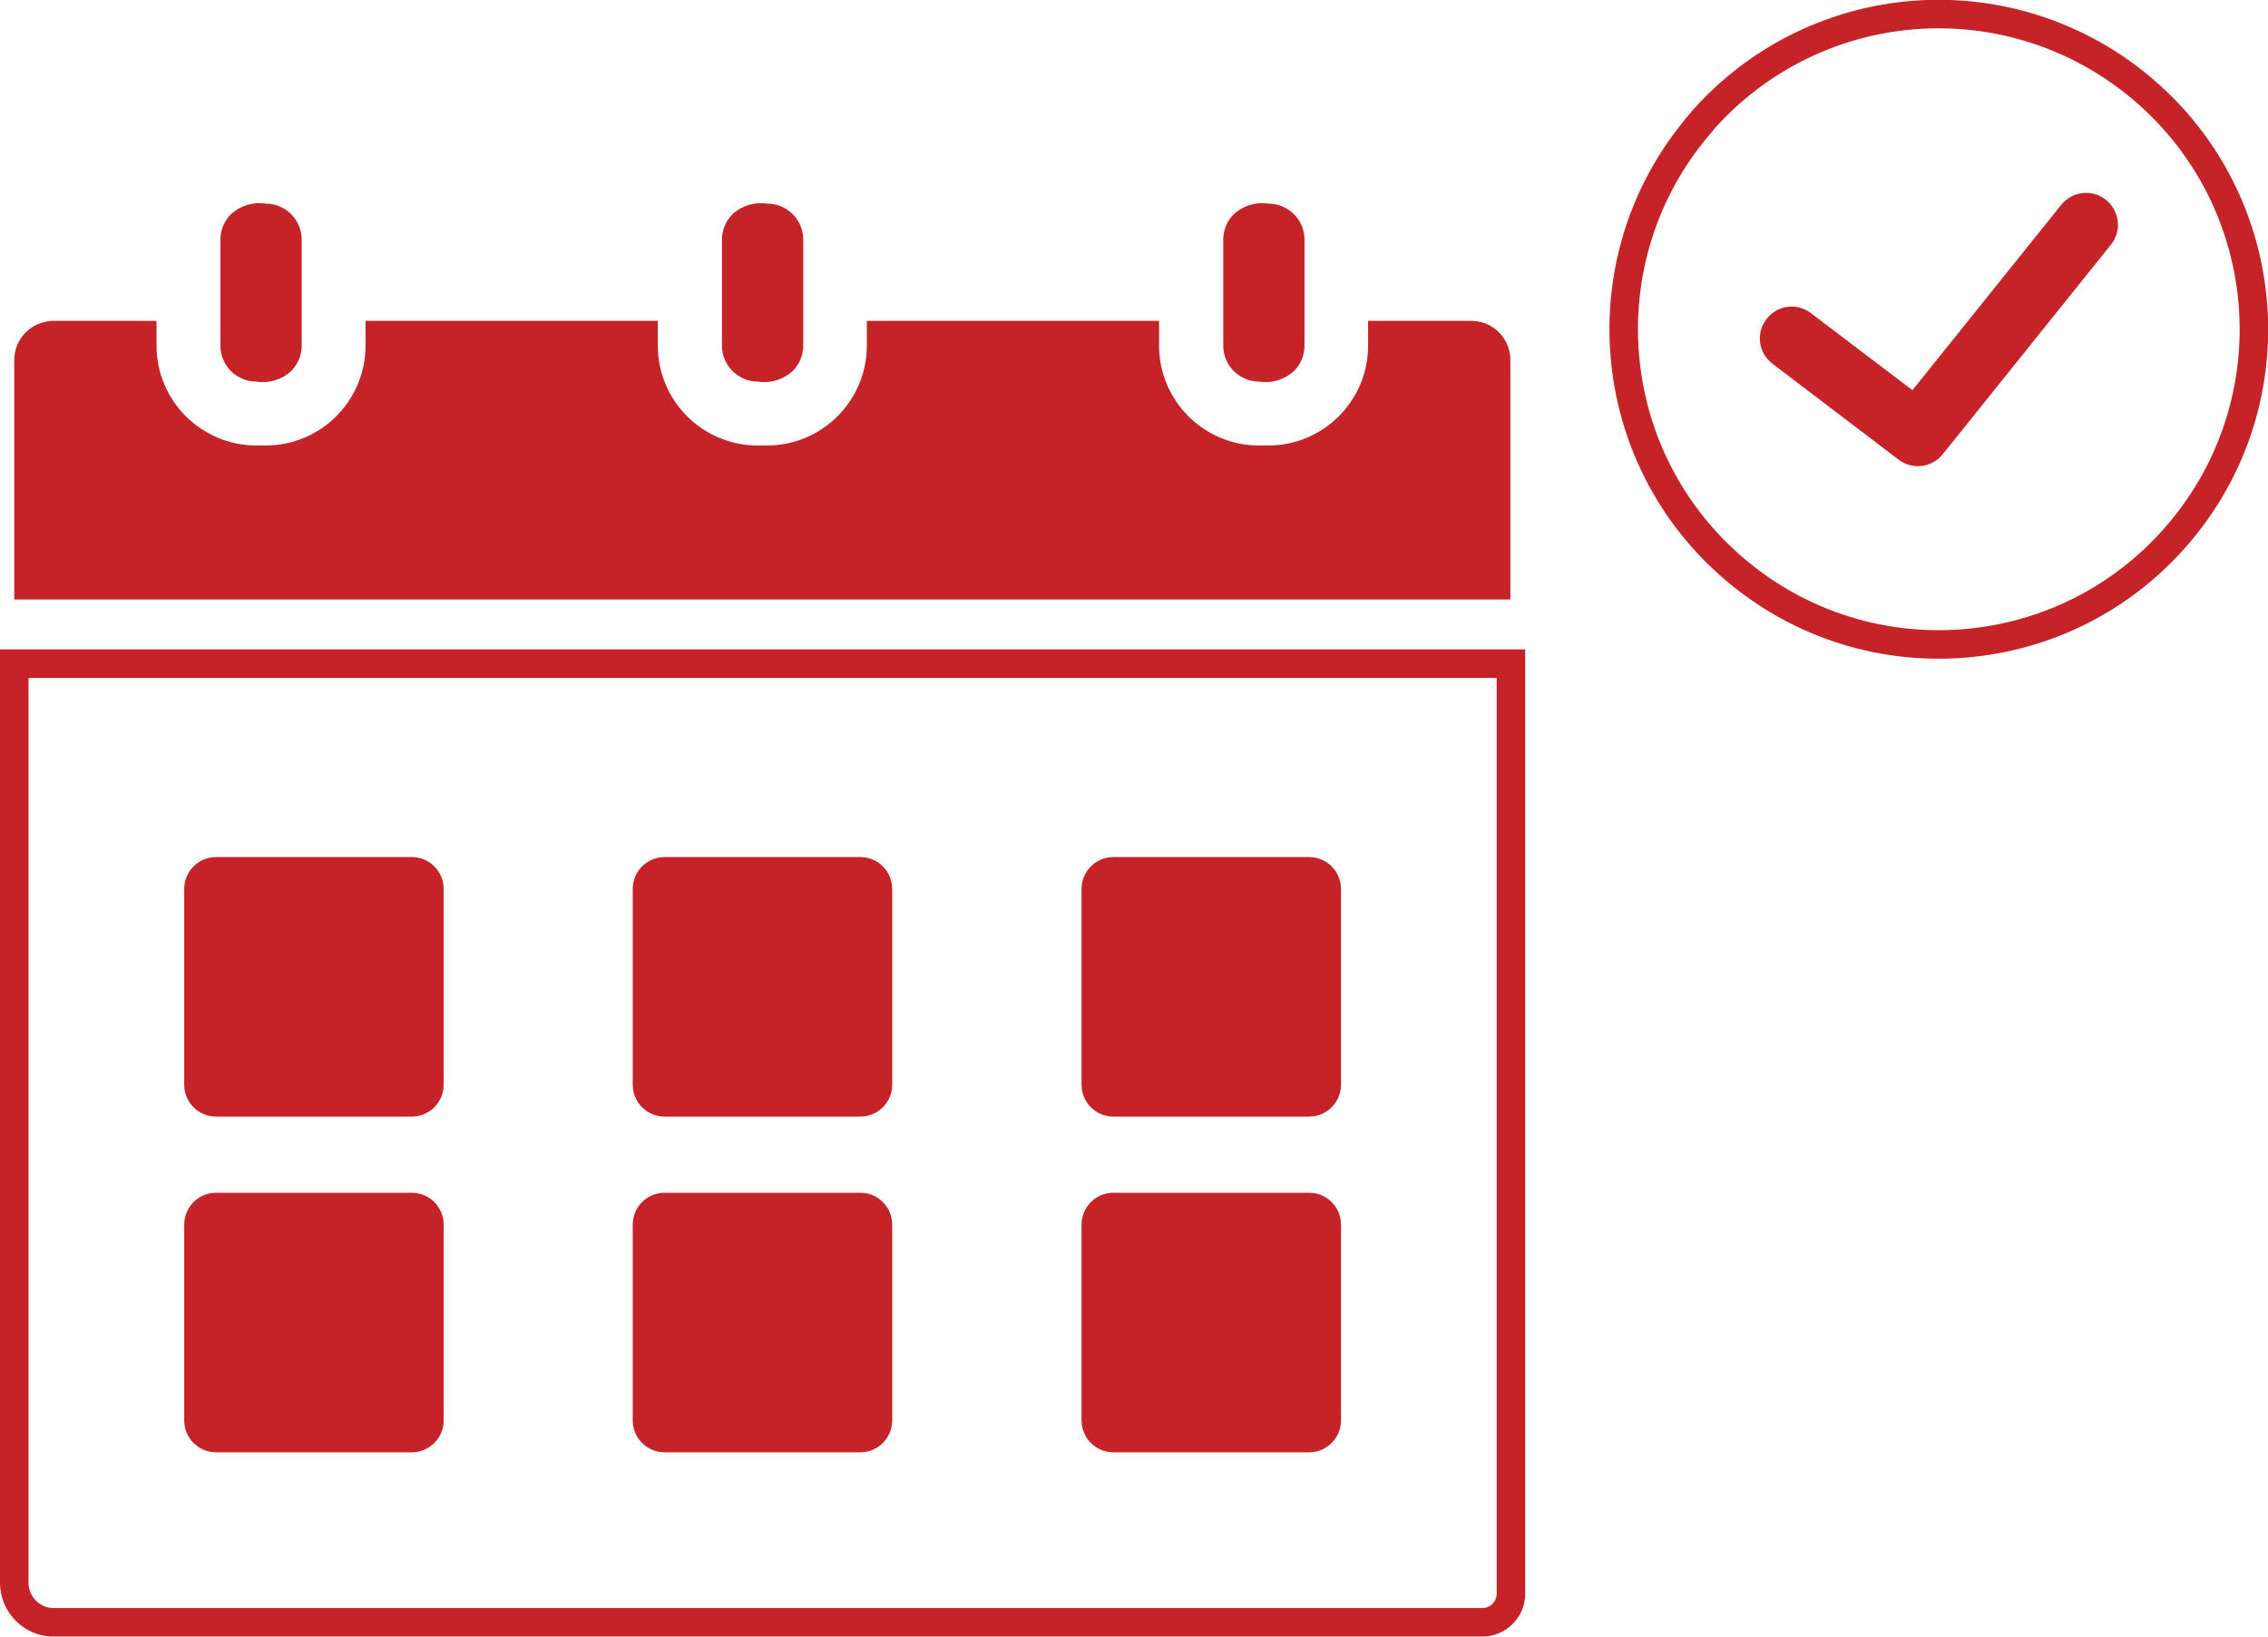 <?xml version="1.0" encoding="UTF-8"?> <svg xmlns="http://www.w3.org/2000/svg" id="Layer_2" data-name="Layer 2" viewBox="0 0 79.54 57.39"><defs><style> .cls-1 { fill: none; stroke: #c52328; stroke-miterlimit: 10; } .cls-1, .cls-2 { fill-rule: evenodd; } .cls-2, .cls-3 { fill: #c52328; stroke-width: 0px; } </style></defs><g id="Layer_1-2" data-name="Layer 1"><g><rect class="cls-3" x="8.7" y="32.3" width="4.62" height="4.62"></rect><path class="cls-2" d="M7.58,30.05h6.86c.62,0,1.12.5,1.12,1.12h0v6.86c0,.62-.5,1.12-1.12,1.12h-6.86c-.62,0-1.12-.5-1.12-1.12h0v-6.86c0-.62.5-1.12,1.12-1.12h0Z"></path><rect class="cls-3" x="24.43" y="32.3" width="4.62" height="4.62"></rect><path class="cls-2" d="M23.31,30.05h6.86c.62,0,1.12.5,1.12,1.12h0v6.86c0,.62-.5,1.12-1.12,1.12h-6.86c-.62,0-1.12-.5-1.12-1.12h0v-6.86c0-.62.5-1.12,1.12-1.12h0,0Z"></path><polygon class="cls-2" points="44.79 32.3 40.17 32.3 40.17 36.92 44.79 36.92 44.79 32.3 44.79 32.3"></polygon><path class="cls-2" d="M39.05,30.05h6.86c.62,0,1.12.5,1.12,1.12h0v6.86c0,.62-.5,1.12-1.12,1.12h-6.86c-.62,0-1.12-.5-1.12-1.12h0v-6.86c0-.62.5-1.12,1.12-1.12h0Z"></path><path class="cls-2" d="M9.32,7.14c-.44-.07-.89.07-1.22.37-.24.24-.37.56-.37.89v3.72c0,.7.57,1.26,1.26,1.26.44.07.9-.07,1.22-.37.24-.24.37-.56.37-.89v-3.72c0-.7-.57-1.26-1.26-1.26h0Z"></path><path class="cls-2" d="M26.91,7.14c-.44-.07-.9.07-1.22.37-.24.24-.37.56-.37.89v3.72c0,.7.57,1.26,1.26,1.26.44.07.89-.07,1.22-.37.24-.24.37-.56.37-.89v-3.72c0-.7-.57-1.26-1.26-1.26h0Z"></path><path class="cls-2" d="M44.49,7.14c-.44-.07-.9.07-1.22.37-.24.24-.37.56-.37.89v3.72c0,.7.57,1.26,1.26,1.26.44.07.89-.07,1.22-.37.24-.24.37-.56.37-.89v-3.72c0-.69-.56-1.25-1.25-1.26h0Z"></path><path class="cls-2" d="M62.16,12.75c-.49-.37-.59-1.07-.21-1.56.37-.49,1.07-.59,1.56-.21l3.56,2.7,5.22-6.5c.39-.48,1.09-.56,1.57-.17s.56,1.09.17,1.57l-5.9,7.35h0c-.38.47-1.06.55-1.54.19l-4.42-3.36h0Z"></path><path class="cls-1" d="M59.57,4.4c-3.95,4.65-3.38,11.62,1.28,15.57,4.65,3.95,11.62,3.38,15.57-1.28,3.95-4.65,3.38-11.62-1.28-15.57-2.24-1.9-5.13-2.83-8.06-2.59-2.92.24-5.62,1.63-7.51,3.86Z"></path><rect class="cls-3" x="8.7" y="44.06" width="4.62" height="4.62"></rect><path class="cls-2" d="M7.58,41.82h6.86c.62,0,1.12.5,1.12,1.12v6.86c0,.62-.5,1.12-1.12,1.12h-6.86c-.62,0-1.12-.5-1.12-1.12v-6.86c0-.62.5-1.12,1.12-1.12h0Z"></path><rect class="cls-3" x="24.43" y="44.06" width="4.62" height="4.62"></rect><path class="cls-2" d="M23.31,41.82h6.86c.62,0,1.12.5,1.12,1.12v6.86c0,.62-.5,1.12-1.12,1.12h-6.86c-.62,0-1.12-.5-1.12-1.12v-6.86c0-.62.5-1.12,1.12-1.12h0Z"></path><path class="cls-1" d="M52.99,48.36s0,5.27,0,7.52c0,.55-.45,1-1,1H1.87c-.75,0-1.36-.62-1.37-1.37V23.27h52.49v25.1h0Z"></path><path class="cls-2" d="M23.07,11.25v.87c0,1.93,1.57,3.5,3.5,3.5h.33c1.93,0,3.5-1.57,3.5-3.5v-.87h10.25v.87c0,1.93,1.57,3.5,3.5,3.5h.33c1.93,0,3.5-1.57,3.5-3.5v-.87h3.62c.76,0,1.37.62,1.37,1.37v8.4H.5v-8.4c0-.75.61-1.36,1.37-1.37h3.62v.87c0,1.93,1.57,3.5,3.5,3.5h.33c1.93,0,3.5-1.57,3.5-3.5v-.87h10.24Z"></path><rect class="cls-3" x="40.17" y="44.06" width="4.62" height="4.62"></rect><path class="cls-3" d="M39.05,41.82h6.86c.62,0,1.12.5,1.12,1.12v6.86c0,.62-.5,1.12-1.12,1.12h-6.86c-.62,0-1.12-.5-1.12-1.12v-6.86c0-.62.5-1.12,1.12-1.12Z"></path></g></g></svg> 